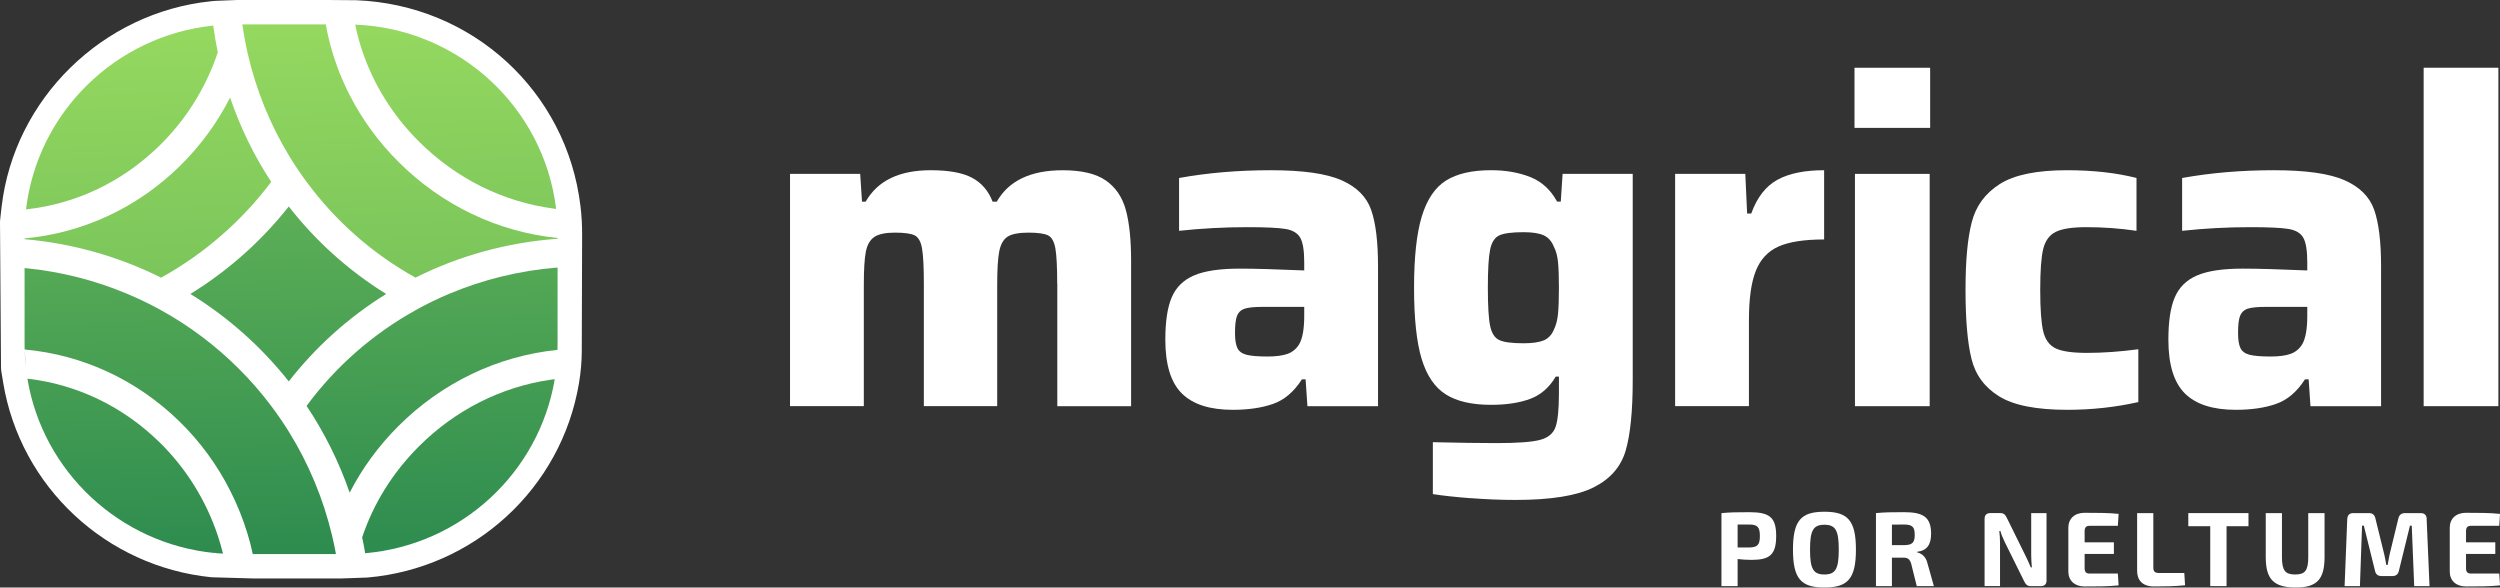 <svg xmlns="http://www.w3.org/2000/svg" width="200" height="47" viewBox="0 0 200 47" fill="none"><rect x="0" y="0" width="200" height="47" fill="#333333" stroke="none"/><g clip-path="url(#clip0_134_4196)"><path d="M84.576 22.692C84.576 21.357 84.526 20.415 84.43 19.868C84.332 19.322 84.136 18.976 83.844 18.829C83.55 18.684 83.024 18.61 82.268 18.61C81.512 18.61 80.93 18.72 80.6 18.938C80.27 19.157 80.05 19.546 79.94 20.105C79.83 20.663 79.776 21.563 79.776 22.802V32.493H73.908V22.692C73.908 21.357 73.858 20.415 73.762 19.868C73.664 19.322 73.468 18.976 73.176 18.829C72.882 18.684 72.356 18.61 71.598 18.61C70.84 18.61 70.29 18.726 69.948 18.956C69.606 19.187 69.38 19.576 69.27 20.123C69.16 20.669 69.106 21.561 69.106 22.802V32.493H63.202V13.909H68.814L68.96 16.132H69.254C70.208 14.455 71.944 13.618 74.462 13.618C75.904 13.618 77.004 13.819 77.762 14.221C78.52 14.622 79.07 15.26 79.412 16.134H79.742C80.696 14.457 82.456 13.62 85.022 13.62C86.538 13.62 87.686 13.895 88.47 14.441C89.252 14.988 89.784 15.771 90.066 16.792C90.346 17.812 90.488 19.173 90.488 20.874V32.497H84.584V22.696L84.576 22.692Z" fill="white"></path><path d="M94.546 31.474C93.666 30.599 93.226 29.167 93.226 27.173C93.226 25.717 93.396 24.586 93.74 23.785C94.082 22.982 94.676 22.4 95.518 22.036C96.362 21.673 97.578 21.49 99.168 21.49C100.366 21.49 102.09 21.54 104.338 21.635V20.979C104.338 20.057 104.234 19.407 104.026 19.03C103.818 18.654 103.426 18.416 102.852 18.318C102.278 18.221 101.256 18.173 99.79 18.173C97.956 18.173 96.134 18.271 94.326 18.465V14.239C96.624 13.825 99.068 13.618 101.66 13.618C104.252 13.618 106.116 13.887 107.326 14.421C108.536 14.956 109.324 15.745 109.692 16.79C110.058 17.835 110.242 19.342 110.242 21.309V32.495H104.594L104.448 30.345H104.154C103.518 31.341 102.748 31.996 101.844 32.312C100.94 32.628 99.864 32.785 98.616 32.785C96.782 32.785 95.426 32.348 94.546 31.474ZM103.018 28.304C103.408 28.159 103.714 27.903 103.934 27.539C104.202 27.078 104.338 26.325 104.338 25.28V24.55H101C100.34 24.55 99.862 24.6 99.57 24.695C99.276 24.793 99.076 24.982 98.964 25.26C98.854 25.54 98.8 25.995 98.8 26.627C98.8 27.162 98.86 27.563 98.984 27.829C99.106 28.098 99.344 28.278 99.7 28.376C100.054 28.473 100.622 28.521 101.406 28.521C102.09 28.521 102.628 28.447 103.02 28.302L103.018 28.304Z" fill="white"></path><path d="M117.636 39.856C116.39 39.758 115.386 39.649 114.628 39.528V35.375C116.632 35.422 118.332 35.448 119.726 35.448C121.388 35.448 122.544 35.363 123.192 35.194C123.84 35.023 124.256 34.683 124.438 34.174C124.622 33.664 124.714 32.766 124.714 31.478V30.128H124.458C123.944 31.003 123.26 31.599 122.404 31.913C121.548 32.229 120.51 32.386 119.286 32.386C117.746 32.386 116.536 32.108 115.656 31.547C114.776 30.989 114.134 30.041 113.73 28.706C113.326 27.37 113.124 25.474 113.124 23.02C113.124 20.566 113.332 18.66 113.748 17.299C114.164 15.94 114.812 14.986 115.692 14.437C116.572 13.889 117.77 13.617 119.286 13.617C120.46 13.617 121.504 13.799 122.422 14.163C123.338 14.527 124.054 15.182 124.568 16.13H124.862L125.008 13.907H130.618V30.377C130.618 32.879 130.428 34.773 130.05 36.06C129.67 37.348 128.816 38.326 127.482 38.993C126.15 39.661 124.066 39.995 121.23 39.995C120.08 39.995 118.882 39.945 117.636 39.85V39.856ZM123.504 27.229C123.87 27.072 124.14 26.786 124.31 26.372C124.48 26.033 124.59 25.613 124.64 25.115C124.688 24.618 124.714 23.918 124.714 23.02C124.714 22.122 124.69 21.46 124.64 20.961C124.59 20.465 124.48 20.057 124.31 19.741C124.138 19.304 123.87 19 123.504 18.829C123.138 18.66 122.6 18.575 121.89 18.575C120.96 18.575 120.312 18.66 119.946 18.829C119.58 19 119.334 19.375 119.212 19.958C119.09 20.54 119.028 21.561 119.028 23.018C119.028 24.475 119.088 25.496 119.212 26.078C119.334 26.661 119.578 27.038 119.946 27.207C120.312 27.378 120.96 27.462 121.89 27.462C122.598 27.462 123.136 27.382 123.504 27.225V27.229Z" fill="white"></path><path d="M134.014 13.911H139.624L139.77 17.08H140.1C140.564 15.793 141.262 14.894 142.19 14.384C143.118 13.873 144.366 13.618 145.93 13.618V19.157C144.34 19.157 143.124 19.346 142.28 19.721C141.436 20.099 140.832 20.749 140.464 21.671C140.098 22.595 139.914 23.906 139.914 25.605V32.493H134.01V13.909L134.014 13.911Z" fill="white"></path><path d="M148.36 10.23V5.421H154.412V10.23H148.36ZM148.396 32.495V13.911H154.374V32.495H148.396Z" fill="white"></path><path d="M165.382 32.785C162.912 32.785 161.096 32.428 159.936 31.71C158.774 30.995 158.034 29.991 157.718 28.704C157.4 27.416 157.242 25.582 157.242 23.201C157.242 20.82 157.406 19.089 157.736 17.79C158.066 16.49 158.812 15.471 159.974 14.729C161.134 13.988 162.926 13.618 165.346 13.618C167.448 13.618 169.306 13.825 170.92 14.239V18.465C169.6 18.271 168.266 18.173 166.922 18.173C165.772 18.173 164.948 18.3 164.446 18.557C163.944 18.811 163.614 19.268 163.456 19.924C163.296 20.58 163.218 21.673 163.218 23.203C163.218 24.733 163.298 25.832 163.456 26.5C163.614 27.167 163.944 27.625 164.446 27.867C164.946 28.109 165.784 28.231 166.958 28.231C168.254 28.231 169.622 28.133 171.066 27.939V32.165C169.232 32.579 167.338 32.785 165.382 32.785Z" fill="white"></path><path d="M174.79 31.474C173.91 30.599 173.47 29.167 173.47 27.173C173.47 25.717 173.64 24.586 173.984 23.785C174.326 22.982 174.92 22.4 175.762 22.036C176.606 21.673 177.822 21.49 179.412 21.49C180.61 21.49 182.334 21.54 184.582 21.635V20.979C184.582 20.057 184.478 19.407 184.27 19.03C184.062 18.654 183.67 18.416 183.096 18.318C182.522 18.221 181.5 18.173 180.034 18.173C178.2 18.173 176.378 18.271 174.57 18.465V14.239C176.868 13.825 179.312 13.618 181.904 13.618C184.496 13.618 186.36 13.887 187.57 14.421C188.78 14.956 189.568 15.745 189.936 16.79C190.302 17.835 190.486 19.342 190.486 21.309V32.495H184.838L184.692 30.345H184.398C183.762 31.341 182.992 31.996 182.088 32.312C181.184 32.628 180.108 32.785 178.86 32.785C177.026 32.785 175.67 32.348 174.79 31.474ZM183.262 28.304C183.652 28.159 183.958 27.903 184.178 27.539C184.446 27.078 184.582 26.325 184.582 25.28V24.55H181.244C180.584 24.55 180.106 24.6 179.814 24.695C179.52 24.793 179.32 24.982 179.208 25.26C179.098 25.54 179.044 25.995 179.044 26.627C179.044 27.162 179.104 27.563 179.228 27.829C179.35 28.098 179.588 28.278 179.944 28.376C180.298 28.473 180.866 28.521 181.65 28.521C182.334 28.521 182.872 28.447 183.264 28.302L183.262 28.304Z" fill="white"></path><path d="M193.892 32.493V5.419H199.87V32.493H193.892Z" fill="white"></path><path d="M142.094 42.877C142.094 44.383 141.574 44.79 140.118 44.79C139.734 44.79 139.352 44.764 139.01 44.723V46.891H137.716V41.05C138.424 40.983 138.892 40.975 139.948 40.975C141.576 40.975 142.094 41.39 142.094 42.879V42.877ZM140.79 42.877C140.79 42.149 140.586 41.962 139.922 41.962H139.01V43.799H139.922C140.586 43.791 140.79 43.604 140.79 42.877Z" fill="white"></path><path d="M148.474 43.969C148.474 46.314 147.81 47 145.952 47C144.094 47 143.438 46.314 143.438 43.969C143.438 41.624 144.094 40.939 145.952 40.939C147.81 40.939 148.474 41.624 148.474 43.969ZM144.802 43.969C144.802 45.517 145.066 45.959 145.952 45.959C146.838 45.959 147.102 45.517 147.102 43.969C147.102 42.421 146.838 41.98 145.952 41.98C145.066 41.98 144.802 42.421 144.802 43.969Z" fill="white"></path><path d="M154.712 46.889H153.34L152.896 45.102C152.786 44.731 152.614 44.611 152.266 44.611H151.354V46.889H150.076V41.048C150.784 40.981 151.26 40.973 152.316 40.973C153.85 40.973 154.488 41.362 154.488 42.7C154.488 43.52 154.198 44.045 153.364 44.146V44.188C153.662 44.256 154.062 44.468 154.198 45.068L154.71 46.889H154.712ZM153.178 42.783C153.178 42.131 152.974 41.962 152.292 41.962C151.942 41.962 151.636 41.962 151.354 41.97V43.612H152.292C152.974 43.612 153.178 43.425 153.178 42.783Z" fill="white"></path><path d="M163.726 46.424C163.726 46.728 163.572 46.889 163.266 46.889H162.456C162.184 46.889 162.064 46.761 161.936 46.507L160.394 43.391C160.274 43.137 160.104 42.773 160.036 42.485H159.942C159.984 42.789 160.002 43.111 160.002 43.417V46.887H158.766V41.511C158.766 41.207 158.928 41.046 159.234 41.046H160.026C160.298 41.046 160.418 41.173 160.546 41.428L162.036 44.45C162.164 44.705 162.326 45.06 162.462 45.39H162.548C162.522 45.06 162.496 44.739 162.496 44.409V41.048H163.722V46.424H163.726Z" fill="white"></path><path d="M169.428 45.883L169.488 46.831C168.688 46.916 167.674 46.916 166.762 46.916C165.978 46.916 165.476 46.459 165.468 45.74V42.201C165.476 41.481 165.98 41.024 166.762 41.024C167.674 41.024 168.688 41.024 169.488 41.11L169.428 42.066H167.17C166.888 42.066 166.77 42.193 166.77 42.497V43.385H169.112V44.317H166.77V45.444C166.77 45.758 166.89 45.885 167.17 45.885H169.428V45.883Z" fill="white"></path><path d="M172.264 45.408C172.264 45.712 172.392 45.84 172.724 45.84H174.744L174.804 46.821C174.02 46.905 173.152 46.915 172.316 46.915C171.37 46.915 170.97 46.39 170.97 45.67V41.048H172.266V45.408H172.264Z" fill="white"></path><path d="M179.878 42.097H178.124V46.889H176.82V42.097H175.064V41.048H179.878V42.097Z" fill="white"></path><path d="M185.964 44.562C185.964 46.348 185.35 47 183.672 47C181.9 47 181.26 46.348 181.26 44.562V41.048H182.556V44.562C182.556 45.637 182.812 45.959 183.612 45.959C184.412 45.959 184.66 45.637 184.66 44.562V41.048H185.964V44.562Z" fill="white"></path><path d="M194.132 41.531L194.362 46.889H193.136L192.94 42.056H192.796L191.91 45.67C191.85 45.951 191.672 46.086 191.382 46.086H190.53C190.24 46.086 190.062 45.951 190.002 45.67L189.108 42.056H188.964L188.794 46.889H187.568L187.78 41.531C187.798 41.217 187.95 41.048 188.266 41.048H189.518C189.8 41.048 189.97 41.191 190.03 41.464L190.746 44.375C190.814 44.655 190.856 44.925 190.9 45.196H191.01C191.062 44.925 191.104 44.653 191.164 44.375L191.872 41.464C191.94 41.193 192.11 41.048 192.4 41.048H193.652C193.968 41.048 194.13 41.217 194.138 41.531H194.132Z" fill="white"></path><path d="M199.94 45.883L200 46.831C199.2 46.916 198.186 46.916 197.274 46.916C196.49 46.916 195.988 46.459 195.98 45.74V42.201C195.988 41.481 196.492 41.024 197.274 41.024C198.186 41.024 199.2 41.024 200 41.11L199.94 42.066H197.682C197.4 42.066 197.282 42.193 197.282 42.497V43.385H199.624V44.317H197.282V45.444C197.282 45.758 197.402 45.885 197.682 45.885H199.94V45.883Z" fill="white"></path><path d="M46.544 28.01C46.542 28.898 46.466 29.782 46.318 30.657C44.906 39.073 37.942 45.468 29.384 46.203L27.248 46.279H20.346L16.916 46.181C8.476 45.329 1.628 38.934 0.254 30.611L0.1 29.673C0.09 29.608 0.084 29.54 0.082 29.473L0 17.768C0 17.716 0.002 17.666 0.008 17.615L0.13 16.522C1.146 7.915 8.182 1.009 16.854 0.103L16.996 0.087C17.086 0.077 17.178 0.071 17.268 0.067L19.024 -0.002H26.024L28.494 0.018C37.79 0.381 45.336 7.307 46.436 16.478C46.528 17.233 46.572 17.992 46.57 18.751L46.542 28.006L46.544 28.01Z" fill="white"></path><path d="M21.698 14.55C20.336 12.474 19.226 10.212 18.408 7.804C17.376 9.827 16.018 11.689 14.372 13.299C10.954 16.643 6.616 18.646 1.966 19.073V19.135C5.87 19.477 9.556 20.55 12.888 22.213C16.34 20.302 19.34 17.684 21.698 14.55Z" fill="url(#paint0_linear_134_4196)"></path><path d="M12.75 11.659C14.896 9.563 16.488 6.989 17.424 4.189C17.278 3.49 17.156 2.78 17.064 2.065C17.064 2.059 17.06 2.051 17.06 2.045C9.232 2.864 2.998 8.998 2.082 16.75H2.098C6.092 16.311 9.798 14.546 12.75 11.659Z" fill="url(#paint1_linear_134_4196)"></path><path d="M33.5 11.307C36.486 14.292 40.256 16.158 44.316 16.691C44.372 16.697 44.432 16.707 44.488 16.711C43.516 8.617 36.742 2.297 28.418 1.969C28.556 2.669 28.742 3.362 28.97 4.036C29.866 6.727 31.4 9.209 33.498 11.307H33.5Z" fill="url(#paint2_linear_134_4196)"></path><path d="M12.75 35.371C9.864 32.549 6.254 30.802 2.37 30.315C2.31 30.309 2.254 30.301 2.194 30.295C3.418 37.716 9.55 43.496 17.168 44.242C17.168 44.236 17.172 44.226 17.172 44.218C17.214 44.232 17.262 44.242 17.304 44.254C17.482 44.27 17.662 44.283 17.84 44.289C17.72 43.801 17.578 43.318 17.42 42.841C16.488 40.043 14.892 37.463 12.75 35.369V35.371Z" fill="url(#paint3_linear_134_4196)"></path><path d="M15.228 23.517C18.246 25.373 20.91 27.744 23.102 30.514C25.26 27.742 27.892 25.377 30.894 23.517C27.896 21.661 25.258 19.29 23.102 16.518C20.91 19.286 18.252 21.659 15.228 23.517Z" fill="url(#paint4_linear_134_4196)"></path><path d="M27.976 7.615V7.611C27.942 7.551 27.914 7.492 27.884 7.43C27.842 7.351 27.802 7.269 27.764 7.19C27.744 7.154 27.728 7.118 27.712 7.081C27.66 6.971 27.61 6.868 27.564 6.763C27.518 6.663 27.474 6.57 27.436 6.47C27.412 6.415 27.39 6.361 27.366 6.309C27.322 6.22 27.286 6.133 27.254 6.039C27.214 5.954 27.178 5.864 27.144 5.773C27.098 5.662 27.054 5.546 27.016 5.431C26.98 5.346 26.95 5.256 26.92 5.169C26.914 5.153 26.906 5.135 26.904 5.117H26.9C26.894 5.097 26.886 5.077 26.88 5.056C26.876 5.046 26.874 5.032 26.87 5.022C26.86 5.006 26.854 4.986 26.85 4.966C26.844 4.946 26.836 4.926 26.83 4.91C26.814 4.875 26.804 4.835 26.79 4.799C26.764 4.728 26.738 4.652 26.718 4.577C26.668 4.43 26.622 4.279 26.58 4.129C26.366 3.414 26.194 2.687 26.062 1.951H19.388C19.5 2.742 19.642 3.521 19.818 4.286C20.492 7.226 21.62 9.978 23.128 12.466V12.47C23.564 13.185 24.03 13.883 24.532 14.556C26.842 17.69 29.808 20.302 33.236 22.209H33.24C36.688 20.482 40.526 19.395 44.614 19.099V19.04C39.824 18.553 35.354 16.428 31.86 12.931C30.266 11.337 28.964 9.545 27.98 7.617L27.976 7.615Z" fill="url(#paint5_linear_134_4196)"></path><path d="M35.906 23.517C34.986 23.904 34.094 24.338 33.234 24.82C33.234 24.82 33.23 24.82 33.23 24.825C29.802 26.73 26.84 29.337 24.526 32.471C25.95 34.606 27.114 36.933 27.974 39.413C28.96 37.487 30.262 35.699 31.854 34.105C35.352 30.607 39.814 28.481 44.6 27.988C44.604 27.843 44.606 27.7 44.606 27.555V21.402C41.528 21.645 38.606 22.378 35.906 23.517Z" fill="url(#paint6_linear_134_4196)"></path><path d="M33.5 35.722C31.398 37.825 29.868 40.305 28.972 42.994C29.064 43.405 29.14 43.815 29.21 44.232C29.21 44.242 29.214 44.248 29.214 44.258C36.91 43.594 43.128 37.799 44.38 30.333C44.27 30.343 44.158 30.359 44.05 30.377C40.09 30.955 36.42 32.801 33.502 35.721L33.5 35.722Z" fill="url(#paint7_linear_134_4196)"></path><path d="M1.972 27.96C1.982 28.439 2.014 28.912 2.064 29.379L1.972 27.96Z" fill="url(#paint8_linear_134_4196)"></path><path d="M23.122 34.56C22.68 33.844 22.202 33.151 21.7 32.481C20.904 31.42 20.028 30.415 19.086 29.479C17.254 27.652 15.168 26.078 12.888 24.819C12.018 24.34 11.122 23.902 10.2 23.517C7.632 22.434 4.868 21.72 1.966 21.444V27.553C1.966 27.688 1.966 27.825 1.972 27.96C6.62 28.384 10.95 30.387 14.376 33.735C16.022 35.345 17.378 37.207 18.402 39.23C18.98 40.357 19.45 41.535 19.816 42.745C19.974 43.268 20.11 43.793 20.222 44.325H26.876C26.79 43.842 26.688 43.365 26.576 42.892C25.868 39.898 24.692 37.092 23.122 34.56Z" fill="url(#paint9_linear_134_4196)"></path></g><defs><linearGradient id="paint0_linear_134_4196" x1="11.216" y1="-2.238" x2="14.174" y2="90.605" gradientUnits="userSpaceOnUse"><stop stop-color="#9BDD60"></stop><stop offset="1" stop-color="#20824D"></stop></linearGradient><linearGradient id="paint1_linear_134_4196" x1="9.344" y1="-2.178" x2="12.302" y2="90.665" gradientUnits="userSpaceOnUse"><stop stop-color="#9BDD60"></stop><stop offset="1" stop-color="#20824D"></stop></linearGradient><linearGradient id="paint2_linear_134_4196" x1="36.054" y1="-3.029" x2="39.012" y2="89.814" gradientUnits="userSpaceOnUse"><stop stop-color="#9BDD60"></stop><stop offset="1" stop-color="#20824D"></stop></linearGradient><linearGradient id="paint3_linear_134_4196" x1="8.92" y1="-19.242" x2="10.284" y2="51.962" gradientUnits="userSpaceOnUse"><stop stop-color="#9BDD60"></stop><stop offset="1" stop-color="#20824D"></stop></linearGradient><linearGradient id="paint4_linear_134_4196" x1="22.226" y1="-19.497" x2="23.592" y2="51.708" gradientUnits="userSpaceOnUse"><stop stop-color="#9BDD60"></stop><stop offset="1" stop-color="#20824D"></stop></linearGradient><linearGradient id="paint5_linear_134_4196" x1="31.566" y1="-2.885" x2="34.522" y2="89.957" gradientUnits="userSpaceOnUse"><stop stop-color="#9BDD60"></stop><stop offset="1" stop-color="#20824D"></stop></linearGradient><linearGradient id="paint6_linear_134_4196" x1="33.664" y1="-19.715" x2="35.028" y2="51.489" gradientUnits="userSpaceOnUse"><stop stop-color="#9BDD60"></stop><stop offset="1" stop-color="#20824D"></stop></linearGradient><linearGradient id="paint7_linear_134_4196" x1="35.58" y1="-19.753" x2="36.944" y2="51.452" gradientUnits="userSpaceOnUse"><stop stop-color="#9BDD60"></stop><stop offset="1" stop-color="#20824D"></stop></linearGradient><linearGradient id="paint8_linear_134_4196" x1="1.092" y1="-19.091" x2="2.456" y2="52.114" gradientUnits="userSpaceOnUse"><stop stop-color="#9BDD60"></stop><stop offset="1" stop-color="#20824D"></stop></linearGradient><linearGradient id="paint9_linear_134_4196" x1="13.348" y1="-19.326" x2="14.712" y2="51.879" gradientUnits="userSpaceOnUse"><stop stop-color="#9BDD60"></stop><stop offset="1" stop-color="#20824D"></stop></linearGradient><clipPath id="clip0_134_4196"><rect width="200" height="47" fill="white"></rect></clipPath></defs></svg>